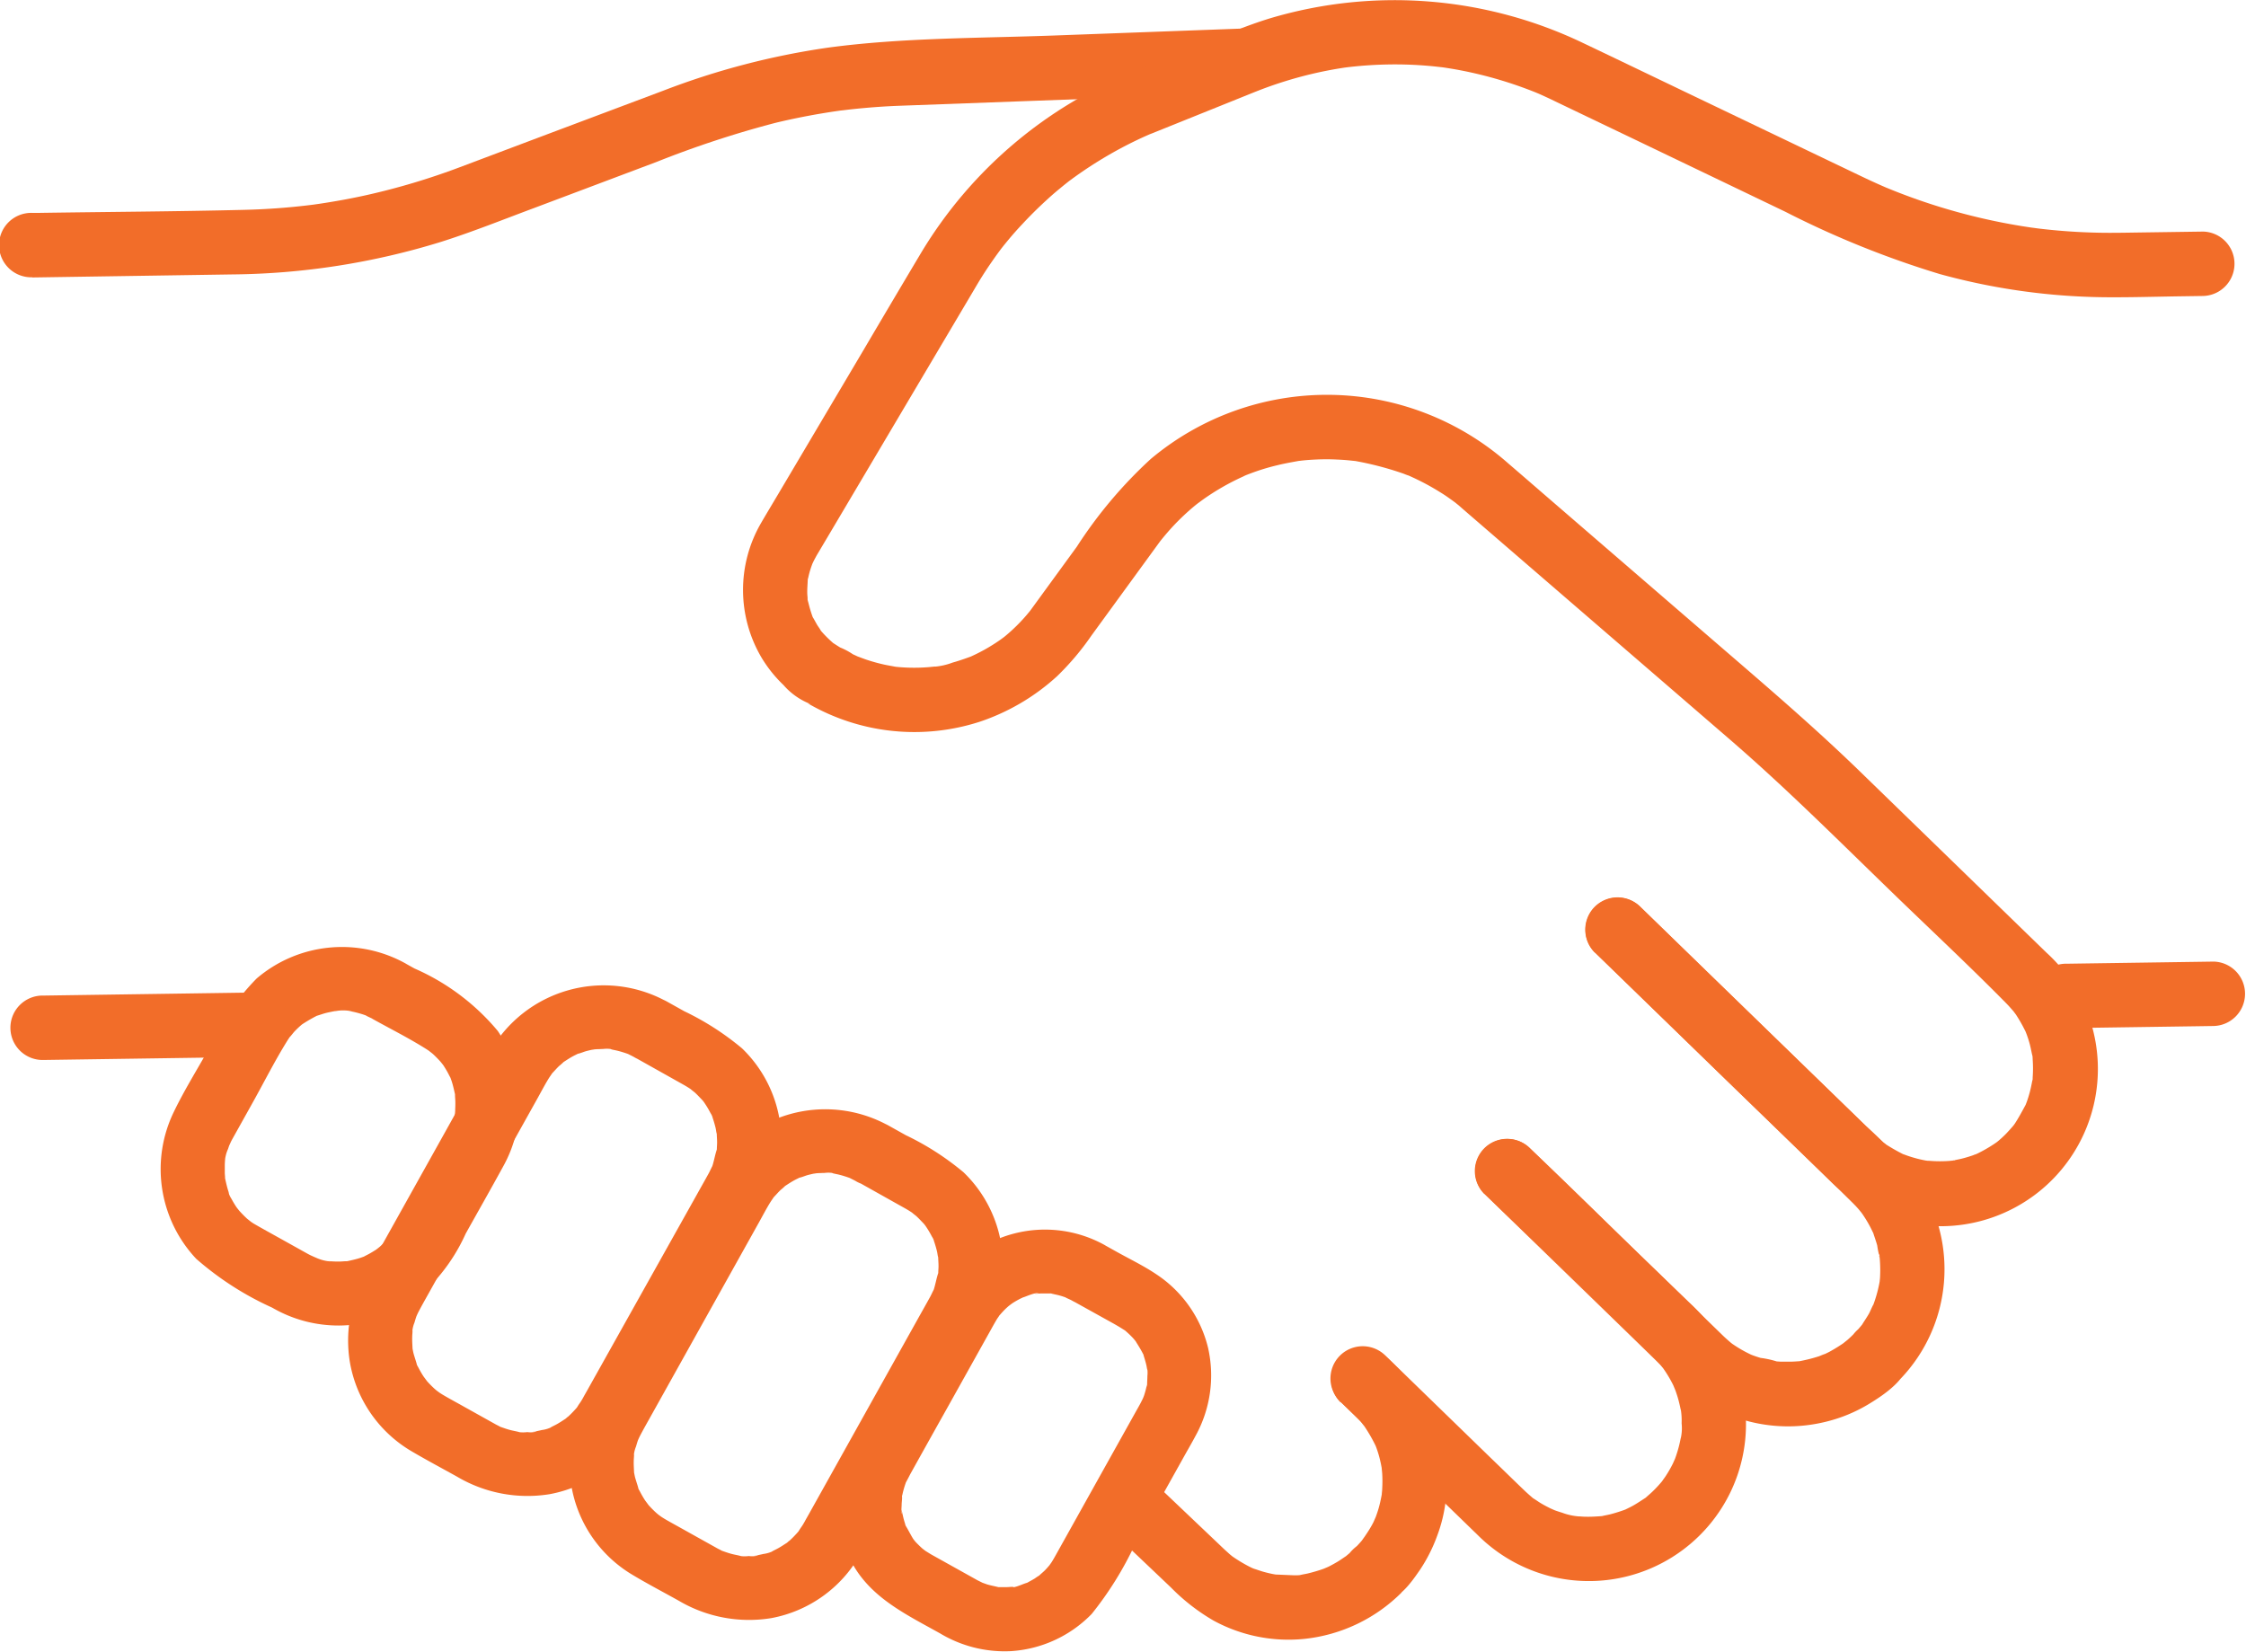 <svg id="place-icon" xmlns="http://www.w3.org/2000/svg" xmlns:xlink="http://www.w3.org/1999/xlink" width="73.897" height="54.346" viewBox="0 0 73.897 54.346">
  <defs>
    <clipPath id="clip-path">
      <rect id="Rectangle_1098" data-name="Rectangle 1098" width="73.897" height="54.346" fill="#f26d29"/>
    </clipPath>
  </defs>
  <g id="Group_1801" data-name="Group 1801" clip-path="url(#clip-path)">
    <path id="Path_4656" data-name="Path 4656" d="M1.061,12.176l6.574-.1A23.949,23.949,0,0,0,14.525,11c1.021-.324,2.021-.726,3.024-1.1L21.6,8.375a33.269,33.269,0,0,1,3.926-1.29q1.021-.244,2.062-.392c.351-.05-.105.009.1-.013.092-.009.183-.022.275-.032q.247-.028.5-.05.579-.052,1.16-.073l.545-.02,3.44-.127,7.261-.268L41,6.1a1.06,1.06,0,0,0,0-2.119l-6.308.233c-2.475.091-5,.069-7.454.4a24.933,24.933,0,0,0-5.432,1.422l-3.726,1.4L15.113,8.554a22.878,22.878,0,0,1-3.059.913q-.509.113-1.022.2-.243.042-.487.079l-.271.039c.179-.024-.131.016-.154.018q-1.037.123-2.082.148c-2.249.055-4.5.066-6.75.1l-.227,0a1.06,1.06,0,1,0,0,2.119" transform="translate(0 -3.046)" fill="#f26d29"/>
    <path id="Path_4657" data-name="Path 4657" d="M58.054,140.048l1.426.8.194.109c.073.041.145.084.215.13.045.03.088.061.132.093-.207-.148-.013,0,.032.036.088.08.166.166.248.251.045.047.147.2.005,0,.03.042.06.083.089.126a3.177,3.177,0,0,1,.176.3.7.7,0,0,1,.083.172l-.048-.112c.019.048.036.1.052.144.032.1.06.195.083.294.014.06.018.129.037.187.048.144-.012-.261,0-.016,0,.1.012.2.011.307,0,.065-.007.129-.008.193,0,.039-.006.077-.01.116q.031-.211.011-.089c-.072.211-.1.434-.183.645.1-.248-.044.068-.078.13-.135.247-.275.492-.412.738L56.527,151c-.048.087-.1.174-.145.259-.031.055-.062.11-.1.164s-.061.089-.089.135c-.137.216.1-.106,0,.008s-.192.214-.3.312c-.038.035-.081.066-.118.1.16-.15.082-.059.029-.025-.1.063-.192.127-.294.183-.056.031-.114.058-.17.088-.093.049-.061.081.043-.016a1.009,1.009,0,0,1-.363.117c-.062.016-.125.027-.186.042l-.038.007q-.178.029.055,0a.764.764,0,0,1-.306.019,1.113,1.113,0,0,1-.385-.018c.013.007.255.05.051,0-.077-.017-.153-.031-.23-.051-.116-.03-.227-.072-.34-.11-.15-.051.219.122-.006-.007-.047-.027-.1-.05-.145-.076s-.111-.062-.166-.093l-.848-.473c-.2-.113-.408-.225-.609-.34-.072-.041-.143-.083-.211-.129-.008-.005-.219-.163-.088-.059s-.069-.063-.076-.07q-.116-.106-.222-.222c-.008-.009-.175-.2-.066-.072s-.057-.085-.075-.113a3.205,3.205,0,0,1-.173-.3.688.688,0,0,1-.066-.138c.038.227.031.082.008,0-.032-.11-.07-.218-.1-.33-.012-.05-.02-.1-.031-.15-.055-.248.009.233,0-.022-.005-.115-.013-.23-.01-.345,0-.064.008-.128.01-.193,0-.11-.041-.091-.01.051a.986.986,0,0,1,.075-.344c.018-.064.037-.127.058-.189s.129-.273.013-.045c.121-.239.252-.471.383-.705l1.792-3.212,1.806-3.235c.122-.219.238-.443.37-.656.036-.057.077-.111.113-.168.085-.133-.168.177.007-.005.073-.076.141-.156.217-.228a1.7,1.7,0,0,0,.146-.13c.093-.112-.2.13,0,0,.108-.069.214-.141.327-.2.045-.024.092-.045.137-.069.213-.113-.151.03-.007,0,.109-.02.219-.076.328-.1q.074-.019.149-.035c.019,0,.267-.042.085-.019s.069,0,.088,0c.064,0,.128-.006.192-.006a.962.962,0,0,1,.347.018c-.121-.067-.162-.03-.051,0,.064.015.128.026.191.042.116.029.228.066.34.105.181.064,0,0-.03-.014.073.037.146.072.218.111a1.06,1.06,0,1,0,1.069-1.83,4.3,4.3,0,0,0-5.8,1.649c-.5.888-.993,1.78-1.49,2.67l-2.089,3.742c-.176.315-.353.63-.528.945a4.4,4.4,0,0,0-.511,2.838,4.233,4.233,0,0,0,2.02,2.952c.5.295,1.01.565,1.514.846a4.548,4.548,0,0,0,3.046.574,4.239,4.239,0,0,0,2.917-2.08c1.151-2.009,2.257-4.044,3.386-6.066a8,8,0,0,0,1.309-3.2,4.228,4.228,0,0,0-1.286-3.324,9.021,9.021,0,0,0-1.9-1.221l-.587-.328a1.06,1.06,0,0,0-1.069,1.83" transform="translate(-37.195 -105.27)" fill="#f26d29"/>
    <path id="Path_4658" data-name="Path 4658" d="M88.985,157.312l1.426.8.195.109c.073.041.145.084.215.13.045.03.088.061.132.093-.207-.148-.013,0,.032.036.088.08.166.166.248.251.045.047.147.2.005,0,.03.042.06.083.089.126a3.175,3.175,0,0,1,.176.3.688.688,0,0,1,.083.172l-.048-.112c.019.048.036.1.052.144.032.1.06.195.083.294.014.06.018.129.037.187.048.144-.012-.261,0-.016,0,.1.012.2.011.307,0,.065-.007.129-.008.193,0,.039-.006.077-.01.116q.031-.21.011-.089c-.073.211-.1.434-.183.645.1-.248-.044.068-.078.13-.135.247-.275.492-.412.738l-3.578,6.411c-.048.087-.1.174-.145.259-.031.055-.062.11-.1.164s-.061.089-.089.135c-.137.216.1-.106,0,.008s-.192.214-.3.312c-.038.035-.081.066-.118.1.16-.15.082-.059.029-.025-.1.063-.192.127-.294.183-.056.031-.114.058-.17.088-.093.049-.061.081.043-.016a1.009,1.009,0,0,1-.363.117c-.062.016-.125.027-.186.042l-.038.007q-.178.029.055,0a.764.764,0,0,1-.306.019,1.113,1.113,0,0,1-.385-.018c.013.007.255.05.051,0-.077-.017-.153-.031-.23-.051-.116-.03-.227-.072-.34-.11-.15-.051.219.122-.006-.007-.047-.027-.1-.05-.145-.076s-.111-.062-.166-.093l-.848-.473c-.2-.113-.407-.225-.609-.34-.072-.041-.143-.083-.211-.129-.008-.005-.219-.163-.088-.059s-.069-.063-.076-.07q-.116-.106-.222-.222c-.008-.008-.175-.2-.066-.072s-.057-.085-.075-.113a3.2,3.2,0,0,1-.173-.3.676.676,0,0,1-.066-.138c.038.227.031.082.008,0-.032-.11-.07-.218-.1-.33-.012-.05-.02-.1-.031-.15-.055-.248.009.233,0-.022-.005-.116-.013-.23-.01-.345,0-.064.008-.128.01-.193,0-.11-.041-.091-.01.051a.986.986,0,0,1,.075-.344c.018-.064.037-.127.058-.189s.129-.273.013-.045c.121-.239.252-.471.383-.705l1.792-3.212,1.806-3.236c.122-.219.238-.443.37-.655.036-.057.077-.111.113-.168.085-.133-.168.177.007-.005.073-.076.141-.156.217-.228a1.7,1.7,0,0,0,.146-.13c.093-.112-.2.13,0,0,.108-.069.214-.141.327-.2.045-.024.092-.045.137-.069.213-.113-.151.03-.007,0,.109-.02.219-.076.328-.1q.074-.019.149-.035c.019,0,.267-.042.085-.019s.069,0,.088,0c.064,0,.128-.006.192-.006a.963.963,0,0,1,.347.018c-.121-.067-.162-.03-.051,0,.064.015.128.026.191.042.116.029.228.066.34.105.181.064,0,0-.03-.014.073.037.146.072.218.111a1.06,1.06,0,1,0,1.069-1.83,4.3,4.3,0,0,0-5.8,1.649c-.5.888-.993,1.78-1.49,2.67l-2.089,3.742c-.176.315-.353.63-.528.945a4.4,4.4,0,0,0-.511,2.838,4.232,4.232,0,0,0,2.02,2.952c.5.3,1.01.565,1.514.847a4.548,4.548,0,0,0,3.046.574,4.239,4.239,0,0,0,2.917-2.08c1.151-2.009,2.257-4.044,3.386-6.066a8,8,0,0,0,1.309-3.2,4.228,4.228,0,0,0-1.286-3.324,9.021,9.021,0,0,0-1.9-1.221l-.587-.328a1.06,1.06,0,0,0-1.069,1.83" transform="translate(-60.842 -118.469)" fill="#f26d29"/>
    <path id="Path_4659" data-name="Path 4659" d="M131.856,31.345l3.656,3.552q2.024,1.966,4.048,3.932a5.175,5.175,0,1,0,7.146-7.483l-1.873-1.819-4.275-4.153c-1.534-1.489-3.159-2.873-4.776-4.269L130.32,16.39c-.44-.38-.879-.762-1.32-1.14a9.014,9.014,0,0,0-11.765-.147,14.8,14.8,0,0,0-2.433,2.888l-1.083,1.486-.353.485-.078.107-.01.014c-.028.039-.126.153.011-.012-.045.054-.089.109-.134.162a5.861,5.861,0,0,1-.46.48q-.12.112-.247.217c-.026.022-.164.131-.052.044s-.064.045-.089.063a5.874,5.874,0,0,1-.547.344q-.141.078-.285.148l-.145.068c-.244.114.211-.075-.042.017-.188.068-.376.134-.569.187a2.206,2.206,0,0,1-.663.141c.2.018.126-.015.045-.007l-.159.016q-.159.013-.319.018a5.9,5.9,0,0,1-.721-.023c-.021,0-.158-.021-.16-.017s.263.045.042,0c-.106-.02-.213-.038-.319-.061a5.834,5.834,0,0,1-.591-.164c-.1-.035-.207-.076-.31-.114-.144-.053.161.078.023.009-.05-.025-.1-.047-.152-.071a2.229,2.229,0,0,0-.945-.363l.535.145c-.071-.043-.14-.088-.21-.133-.168-.109.1.1-.044-.032a3.739,3.739,0,0,1-.367-.366c-.026-.03-.051-.061-.076-.091.009.011.1.156.049.057-.034-.068-.088-.131-.127-.2s-.075-.136-.112-.2a.369.369,0,0,1-.051-.105c0,.055.064.175.017.039a4.108,4.108,0,0,1-.132-.445.892.892,0,0,1-.042-.228s.01.212.015.089c0-.05-.008-.1-.01-.155-.006-.157.011-.311.015-.467,0-.128-.011.09-.012.087a.635.635,0,0,1,.029-.155c.02-.091.043-.181.071-.269s.053-.152.079-.228c.039-.113-.023.058-.027.066.02-.036.036-.074.054-.111.032-.064.067-.126.1-.188l.056-.094.291-.49,2.584-4.363,2.237-3.777c.088-.149.176-.3.268-.445q.16-.255.331-.5.079-.114.16-.227l.082-.112c.012-.016.127-.17.056-.077s.09-.114.117-.146q.087-.107.176-.213.193-.229.4-.448.39-.421.815-.808.2-.185.415-.361.106-.088.213-.174l.108-.085c-.08.063-.072.055,0,0a13.62,13.62,0,0,1,1.954-1.211q.248-.125.5-.24.127-.057.255-.112c-.1.042-.082.034.007,0l.214-.086,1.075-.433q1.037-.417,2.074-.835a13.4,13.4,0,0,1,2.094-.649q.3-.066.6-.118c.1-.017.2-.033.3-.048.009,0,.176-.024.062-.009s.094-.01.113-.012q.634-.071,1.272-.081t1.273.044q.152.012.3.029l.152.017c.009,0,.176.022.061.007s.052.008.061.009l.151.024q.177.029.352.062a13.465,13.465,0,0,1,2.461.722s.161.067.065.026.061.027.064.028c.111.049.221.1.331.151l.061.029.118.057.55.264,2.042.978,5,2.4A30.777,30.777,0,0,0,143.2,9.019a21.224,21.224,0,0,0,5.483.762c.808.006,1.617-.019,2.426-.031l.756-.011a1.06,1.06,0,0,0,0-2.119l-2.241.032c-.385.006-.771.013-1.156.006q-.7-.012-1.4-.074-.321-.028-.641-.067c-.047-.006-.307-.042-.144-.018-.142-.021-.283-.042-.425-.065a20.117,20.117,0,0,1-2.663-.626q-.668-.206-1.32-.458c-.1-.039-.2-.078-.3-.119l-.15-.061c.022.009.117.05,0,0q-.322-.139-.639-.288c-.334-.158-.666-.319-1-.478l-4.912-2.353c-1.131-.542-2.26-1.086-3.392-1.625A14.345,14.345,0,0,0,121.17.6c-.825.251-1.621.6-2.42.921-.679.273-1.358.544-2.037.819a14.437,14.437,0,0,0-7.035,5.982q-.957,1.606-1.905,3.217l-2.789,4.709c-.19.321-.383.64-.57.962a4.381,4.381,0,0,0,.025,4.444,4.318,4.318,0,0,0,.712.886,2.259,2.259,0,0,0,1.337.749l-.535-.145a6.981,6.981,0,0,0,5.67.6,7.119,7.119,0,0,0,2.538-1.5,8.782,8.782,0,0,0,1.126-1.335l1.941-2.664.257-.353c.042-.057.111-.149.019-.031.158-.2.327-.4.5-.583s.339-.34.519-.5c.079-.069.159-.135.24-.2.154-.127.029-.023,0,0,.072-.053.143-.106.216-.158a7.949,7.949,0,0,1,1.232-.711l.162-.073c-.036.016-.194.076-.007,0,.111-.043.222-.085.334-.124q.337-.117.685-.2c.232-.058.467-.1.7-.142.048-.008.206-.02-.014,0l.18-.02c.135-.013.271-.023.407-.029.232-.011.465-.012.7,0q.2.008.39.026l.194.02c.2.022-.067-.017.056.008a10.413,10.413,0,0,1,1.543.407c.045.017.09.036.135.052.158.054-.137-.064.015,0,.117.054.235.106.351.164a7.985,7.985,0,0,1,.718.4q.165.1.324.216c.053.037.106.076.158.114.007.005.134.1.048.036s.064.053.084.07l.113.1.007.006.378.327,4.837,4.175q1.793,1.547,3.585,3.095c1.809,1.563,3.5,3.25,5.217,4.915,1.29,1.253,2.61,2.481,3.872,3.762.08.081.154.166.229.252.128.146.012.015-.01-.017.032.045.065.09.1.136a5.126,5.126,0,0,1,.34.608c.053.107-.025-.058-.028-.066.017.051.038.1.056.152.035.1.067.2.094.308s.045.209.069.314c.013.056.06.195,0-.044a1.176,1.176,0,0,1,.019.2,4.176,4.176,0,0,1,0,.6.706.706,0,0,1-.015.159c.072-.175.021-.129,0-.044-.025.132-.052.263-.087.392-.025.091-.053.181-.084.27-.018.051-.038.1-.057.152-.051.142.083-.162.01-.029-.113.207-.22.409-.349.608-.025.039-.12.16.016-.012-.035.044-.071.088-.108.131q-.1.114-.2.22-.12.122-.25.232c-.025.022-.167.133-.056.049s-.071.048-.1.065a4.655,4.655,0,0,1-.571.323c-.052.025-.181.059.029-.011-.051.017-.1.039-.152.056q-.152.053-.308.094c-.1.027-.209.047-.313.069-.208.045.026-.016.044,0a1,1,0,0,0-.159.016,4.139,4.139,0,0,1-.679,0c-.038,0-.212-.019-.058,0s.009,0-.018,0c-.105-.02-.21-.04-.314-.067s-.208-.057-.309-.091c-.051-.017-.1-.037-.153-.055-.189-.066.1.057-.009,0a6.485,6.485,0,0,1-.573-.325c-.034-.024-.068-.049-.1-.072.174.111.056.046.014.011-.087-.074-.172-.149-.255-.228L141,37.277l-.564-.548L138.2,34.557l-4.568-4.437-.281-.273a1.06,1.06,0,0,0-1.5,1.5" transform="translate(-79.374 0)" fill="#f26d29"/>
    <path id="Path_4660" data-name="Path 4660" d="M210.041,127.173l4.107,3.99c1.45,1.409,2.911,2.806,4.35,4.226.085.083.167.168.245.258,0,0,.176.218.077.089-.087-.115.071.1.087.13a4.052,4.052,0,0,1,.21.354c.032.06.06.122.091.183.1.2-.055-.181.018.046.041.128.087.254.122.384a2.672,2.672,0,0,0,.083.392c-.032-.01-.019-.211-.007-.044.006.08.014.159.017.239a4.151,4.151,0,0,1,0,.44c0,.053-.01.106-.013.159q-.013.122.013-.083-.009.059-.02.119a4.371,4.371,0,0,1-.235.812c.093-.239-.064.116-.1.189-.067.121-.146.234-.219.352-.14.226.1-.1-.011.021-.046.054-.09.109-.138.162a1.275,1.275,0,0,0-.427.875l.31-.749c-.07.071-.142.141-.216.207s-.248.189-.079.073a5.4,5.4,0,0,1-.525.329c-.084.044-.17.084-.257.124.232-.109-.026,0-.087.025a4.986,4.986,0,0,1-.583.151c-.2.041.015.006.044,0a.994.994,0,0,1-.159.016q-.12.01-.24.013c-.106,0-.213,0-.32,0l-.12-.008-.08-.007c-.081-.009-.053,0,.083.013a3.051,3.051,0,0,0-.549-.122q-.116-.034-.23-.075c-.051-.018-.1-.038-.152-.058.129.051.1.044-.007-.01a4.086,4.086,0,0,1-.5-.29c-.035-.023-.068-.049-.1-.072.031.021.164.138.015.011-.087-.074-.172-.149-.255-.228l-.075-.073-.54-.525-4.429-4.3-1.309-1.272a1.06,1.06,0,1,0-1.5,1.5l3.6,3.495,2.192,2.13a7.243,7.243,0,0,0,2.274,1.651,5.175,5.175,0,0,0,3.081.235,5.014,5.014,0,0,0,1.49-.6c.54-.328,1.345-.868,1.345-1.569l-.31.749a5.218,5.218,0,0,0,.552-6.557,14.042,14.042,0,0,0-1.679-1.771l-5.78-5.615-1.644-1.6a1.06,1.06,0,1,0-1.5,1.5" transform="translate(-157.584 -95.849)" fill="#f26d29"/>
    <path id="Path_4661" data-name="Path 4661" d="M190.99,160.955c1.869,1.81,3.78,3.584,5.61,5.434q.09.091.174.187c.028.032.2.255.045.048a4.512,4.512,0,0,1,.271.416q.061.107.115.217c.022.045.118.3.025.044.056.152.109.3.151.46.02.078.039.156.055.235.011.054.079.317.013.035a2.245,2.245,0,0,1,.031.479,1.5,1.5,0,0,1-.025.479c.093-.239.005-.044-.01.035-.02.105-.044.21-.073.313a4.32,4.32,0,0,1-.155.46c.1-.251-.006,0-.028.044q-.055.11-.117.217t-.131.211c-.023.034-.189.259-.031.057a4.091,4.091,0,0,1-.4.441c-.062.059-.127.113-.19.17-.2.184.178-.11-.051.039-.139.09-.274.182-.42.261-.072.039-.146.073-.219.11-.174.085,0,0,.029-.011a5.044,5.044,0,0,1-.537.17c-.078.019-.157.032-.235.05-.263.06.234-.012-.035.007-.16.012-.318.023-.479.021q-.12,0-.24-.011c-.063,0-.316.008-.036,0a1.985,1.985,0,0,1-.549-.122c-.077-.023-.154-.048-.23-.075-.049-.017-.287-.132-.048-.015-.148-.072-.294-.144-.435-.23-.071-.043-.138-.092-.209-.136-.232-.144.155.143-.053-.037-.088-.076-.175-.152-.259-.232-.368-.352-.731-.71-1.1-1.064l-3.477-3.378a1.06,1.06,0,0,0-1.5,1.5l3.193,3.1q.676.657,1.353,1.314a5.172,5.172,0,0,0,8.01-.895,5.148,5.148,0,0,0,.466-4.6,6.286,6.286,0,0,0-1.546-2.185l-1.7-1.643c-1.152-1.116-2.29-2.248-3.457-3.348l-.069-.067a1.06,1.06,0,0,0-1.5,1.5" transform="translate(-142.152 -121.676)" fill="#f26d29"/>
    <path id="Path_4662" data-name="Path 4662" d="M161.524,190.1l.342.329c.056.054.111.107.165.162s.1.1.146.157c.026.03.191.252.047.049a5.129,5.129,0,0,1,.459.785c-.059-.124-.042-.1,0,.012q.042.114.076.231c.042.142.073.287.1.432.044.2-.008-.137,0,0,.005.067.014.134.018.2a4.175,4.175,0,0,1,0,.482c0,.067-.012.134-.015.2-.007.134.039-.206,0,0-.03.159-.063.317-.109.473-.039.131-.085.257-.134.385.094-.246-.008.006-.028.046-.031.062-.063.122-.1.182-.076.134-.167.256-.248.387.126-.2-.013.015-.045.052-.056.065-.115.129-.174.191l.749-.31a1.454,1.454,0,0,0-.968.519c-.043.038-.088.073-.13.111-.114.1.142-.093.013-.011-.094.06-.183.127-.279.184s-.191.11-.29.16c-.08.04-.285.112-.084.043a5.517,5.517,0,0,1-.622.188c-.053.012-.106.02-.159.031-.2.042.014.006.042,0a1.357,1.357,0,0,1-.322.025c-.056,0-.644-.028-.645-.025s.206.036.082.009c-.053-.012-.107-.019-.159-.03q-.139-.029-.276-.067c-.105-.029-.206-.068-.311-.1-.048-.015-.184-.08.025.015-.063-.028-.125-.057-.187-.088a4.859,4.859,0,0,1-.537-.322c-.04-.027-.15-.124.011.012l-.1-.082c-.056-.048-.11-.1-.165-.148-.088-.082-.175-.166-.262-.249l-1.191-1.132-.911-.866a1.06,1.06,0,1,0-1.5,1.5l2.074,1.971a6.629,6.629,0,0,0,1.4,1.09,5.156,5.156,0,0,0,2.974.607,5.31,5.31,0,0,0,3.225-1.534l-.749.31c.626,0,1.028-.59,1.348-1.051a5.234,5.234,0,0,0,.569-1.129,4.872,4.872,0,0,0,.278-2.266,5.208,5.208,0,0,0-.829-2.35,8.18,8.18,0,0,0-1.128-1.262,1.06,1.06,0,0,0-1.5,1.5" transform="translate(-117.4 -143.961)" fill="#f26d29"/>
    <path id="Path_4663" data-name="Path 4663" d="M124.733,174.189l1.1.611c.134.075.27.148.4.225.071.041.14.085.21.129.16.1.01,0-.02-.023.031.025.061.05.091.077.069.06.136.124.2.19.036.038.069.077.1.116.087.094.018.031-.021-.032.1.154.192.3.275.462.1.184-.007-.034-.016-.042a.363.363,0,0,1,.039.108c.034.11.068.219.092.331a.95.95,0,0,0,.022.113c.042.122-.017-.1-.011-.092a.9.9,0,0,1,.017.307c0,.077-.006.154-.008.231-.006.206.014-.034.011-.051a.584.584,0,0,1-.037.192q-.03.135-.073.266c-.033.1-.093.2-.01.045-.041.078-.078.158-.12.236s-.083.149-.125.224q-1.319,2.363-2.638,4.727c-.046.082-.091.164-.141.243-.028.045-.064.089-.09.134,0-.008.122-.143.044-.056-.061.069-.12.14-.185.206s-.138.12-.2.185c-.1.1.156-.083.03-.024a1.841,1.841,0,0,0-.161.106q-.1.06-.2.112a.663.663,0,0,1-.138.066c.022,0,.228-.079.04-.022-.121.037-.4.176-.518.132.086.031.189-.014.054-.01-.051,0-.1.007-.153.008-.077,0-.154,0-.231,0a.636.636,0,0,1-.154-.012c.008.006.26.051.051,0-.1-.023-.2-.043-.306-.073-.041-.012-.306-.111-.174-.056s-.136-.072-.166-.089l-.116-.065-.633-.353-.633-.353-.115-.064c-.071-.041-.14-.086-.21-.129-.019-.011-.136-.086-.023-.011s-.054-.046-.078-.068c-.069-.061-.134-.126-.2-.193s-.174-.229-.057-.056c-.109-.16-.188-.334-.291-.5-.067-.106.036.081.032.077a.578.578,0,0,1-.051-.144c-.028-.085-.051-.171-.071-.258-.008-.037-.015-.075-.024-.112-.048-.207,0,.048,0,.055-.041-.057-.017-.24-.017-.307,0-.088.02-.183.012-.27-.012-.124-.014.093-.015.089a.607.607,0,0,1,.028-.154q.029-.135.07-.267c.012-.038.025-.075.038-.113.078-.239-.069.12,0-.007.05-.091.1-.186.146-.277q.622-1.119,1.248-2.235l1.395-2.5c.042-.075.083-.15.125-.224.03-.053.061-.106.093-.158.021-.034.048-.066.067-.1.073-.129-.119.132-.021.022.07-.079.138-.159.213-.233s.136-.121.2-.182c-.15.135-.023.021.068-.037.076-.048.154-.092.234-.133.034-.017.071-.031.1-.05.109-.062-.193.06-.005.006.111-.032.4-.173.518-.132-.008,0-.266.019-.054.01l.115-.007c.1,0,.205,0,.308,0a.352.352,0,0,1,.116.009c-.072-.052-.183-.036-.051,0,.089.021.179.038.267.063s.177.057.264.089c-.222-.08.04.027.114.066a1.06,1.06,0,1,0,1.069-1.83,4.051,4.051,0,0,0-5.36,1.372c-.41.648-.756,1.345-1.13,2.015l-1.577,2.825a7.116,7.116,0,0,0-.515,1.066,4,4,0,0,0,.175,2.966c.588,1.31,1.835,1.888,3.014,2.547a4.123,4.123,0,0,0,2.334.581,4.061,4.061,0,0,0,2.649-1.223,11.238,11.238,0,0,0,1.421-2.282l1.661-2.977c.113-.2.229-.4.339-.608a4.109,4.109,0,0,0,.406-2.9,4.039,4.039,0,0,0-1.709-2.416c-.405-.272-.855-.489-1.281-.726l-.427-.238a1.06,1.06,0,0,0-1.069,1.83" transform="translate(-89.46 -131.395)" fill="#f26d29"/>
    <path id="Path_4664" data-name="Path 4664" d="M29.419,134.708c.588.328,1.2.633,1.766.991.069.043.134.09.2.137-.215-.153-.005,0,.032.036a4.048,4.048,0,0,1,.324.34c-.176-.2-.013-.013.018.034q.064.1.121.2c.038.067.07.136.106.2q.073.16-.016-.042c.019.048.036.1.052.144.049.146.08.294.114.443.058.252-.007-.237,0,.022,0,.077.01.153.011.23s0,.154-.005.231c0,.026,0,.051-.005.077q-.019.18.01-.051a1.389,1.389,0,0,1-.134.534c-.018.053-.133.28-.013.045-.037.073-.072.146-.111.218l-.021.039-.173.31-.626,1.122c-.327.587-.632,1.194-.989,1.764-.043.069-.089.134-.136.2.153-.215,0-.006-.036.032a4.048,4.048,0,0,1-.34.324c.2-.176.013-.013-.034.018q-.1.064-.2.121c-.067.038-.136.07-.2.106q-.16.072.042-.016c-.047.018-.1.036-.144.052-.146.049-.294.08-.443.114-.252.058.237-.007-.022,0-.077,0-.153.01-.23.011s-.154,0-.231-.005l-.077-.006q-.179-.019.051.01a1.383,1.383,0,0,1-.534-.133c-.053-.018-.28-.133-.045-.013-.073-.037-.146-.072-.218-.111l-.07-.039-.493-.275c-.344-.192-.688-.382-1.031-.575-.058-.033-.116-.066-.173-.1s-.134-.09-.2-.137c.215.153.006,0-.032-.036a4.045,4.045,0,0,1-.324-.34c.176.2.013.013-.018-.034q-.085-.128-.158-.264a.875.875,0,0,1-.1-.207c.048.255.019.036,0-.032-.049-.146-.08-.294-.114-.443-.058-.252.006.237,0-.022,0-.051-.008-.1-.009-.153q0-.115,0-.231c0-.051,0-.1.009-.154q.019-.18-.01.05a1.242,1.242,0,0,1,.109-.458c.024-.076.052-.151.081-.225-.1.253.006,0,.029-.041.039-.074.081-.146.121-.219l.542-.971c.393-.7.758-1.433,1.185-2.116.043-.069.09-.134.137-.2-.159.223.05-.048.09-.09q.081-.085.168-.164.058-.052.118-.1-.17.128-.029.025c.153-.1.3-.186.464-.271.226-.12-.215.064.029-.011.1-.03.193-.065.292-.09.074-.019.149-.032.224-.049q.178-.029-.055,0c.051-.005.1-.01.153-.013a1.352,1.352,0,0,1,.539.013l-.128-.017c.052.008.1.018.154.028.1.022.2.049.3.08.076.024.151.052.225.081-.263-.1.064.042.113.069a1.06,1.06,0,1,0,1.069-1.83,4.316,4.316,0,0,0-4.883.507,7.913,7.913,0,0,0-1.577,2.318c-.38.681-.8,1.353-1.14,2.057a4.309,4.309,0,0,0,.731,4.847,10.1,10.1,0,0,0,2.5,1.607,4.328,4.328,0,0,0,4.387-.018,5.959,5.959,0,0,0,1.978-2.416c.408-.731.822-1.458,1.223-2.192a4.284,4.284,0,0,0-.164-4.476,7.454,7.454,0,0,0-2.744-2.059l-.314-.175a1.06,1.06,0,0,0-1.069,1.83" transform="translate(-17.165 -101.183)" fill="#f26d29"/>
    <path id="Path_4665" data-name="Path 4665" d="M290.212,134.371l-4.219.061-.607.009a1.06,1.06,0,1,0,0,2.119l4.219-.061.608-.009a1.06,1.06,0,0,0,0-2.119" transform="translate(-217.375 -102.73)" fill="#f26d29"/>
    <path id="Path_4666" data-name="Path 4666" d="M2.648,140.907l6.206-.09.886-.013a1.06,1.06,0,0,0,0-2.119l-6.206.09-.886.013a1.06,1.06,0,1,0,0,2.119" transform="translate(-1.213 -106.029)" fill="#f26d29"/>
  </g>
</svg>
